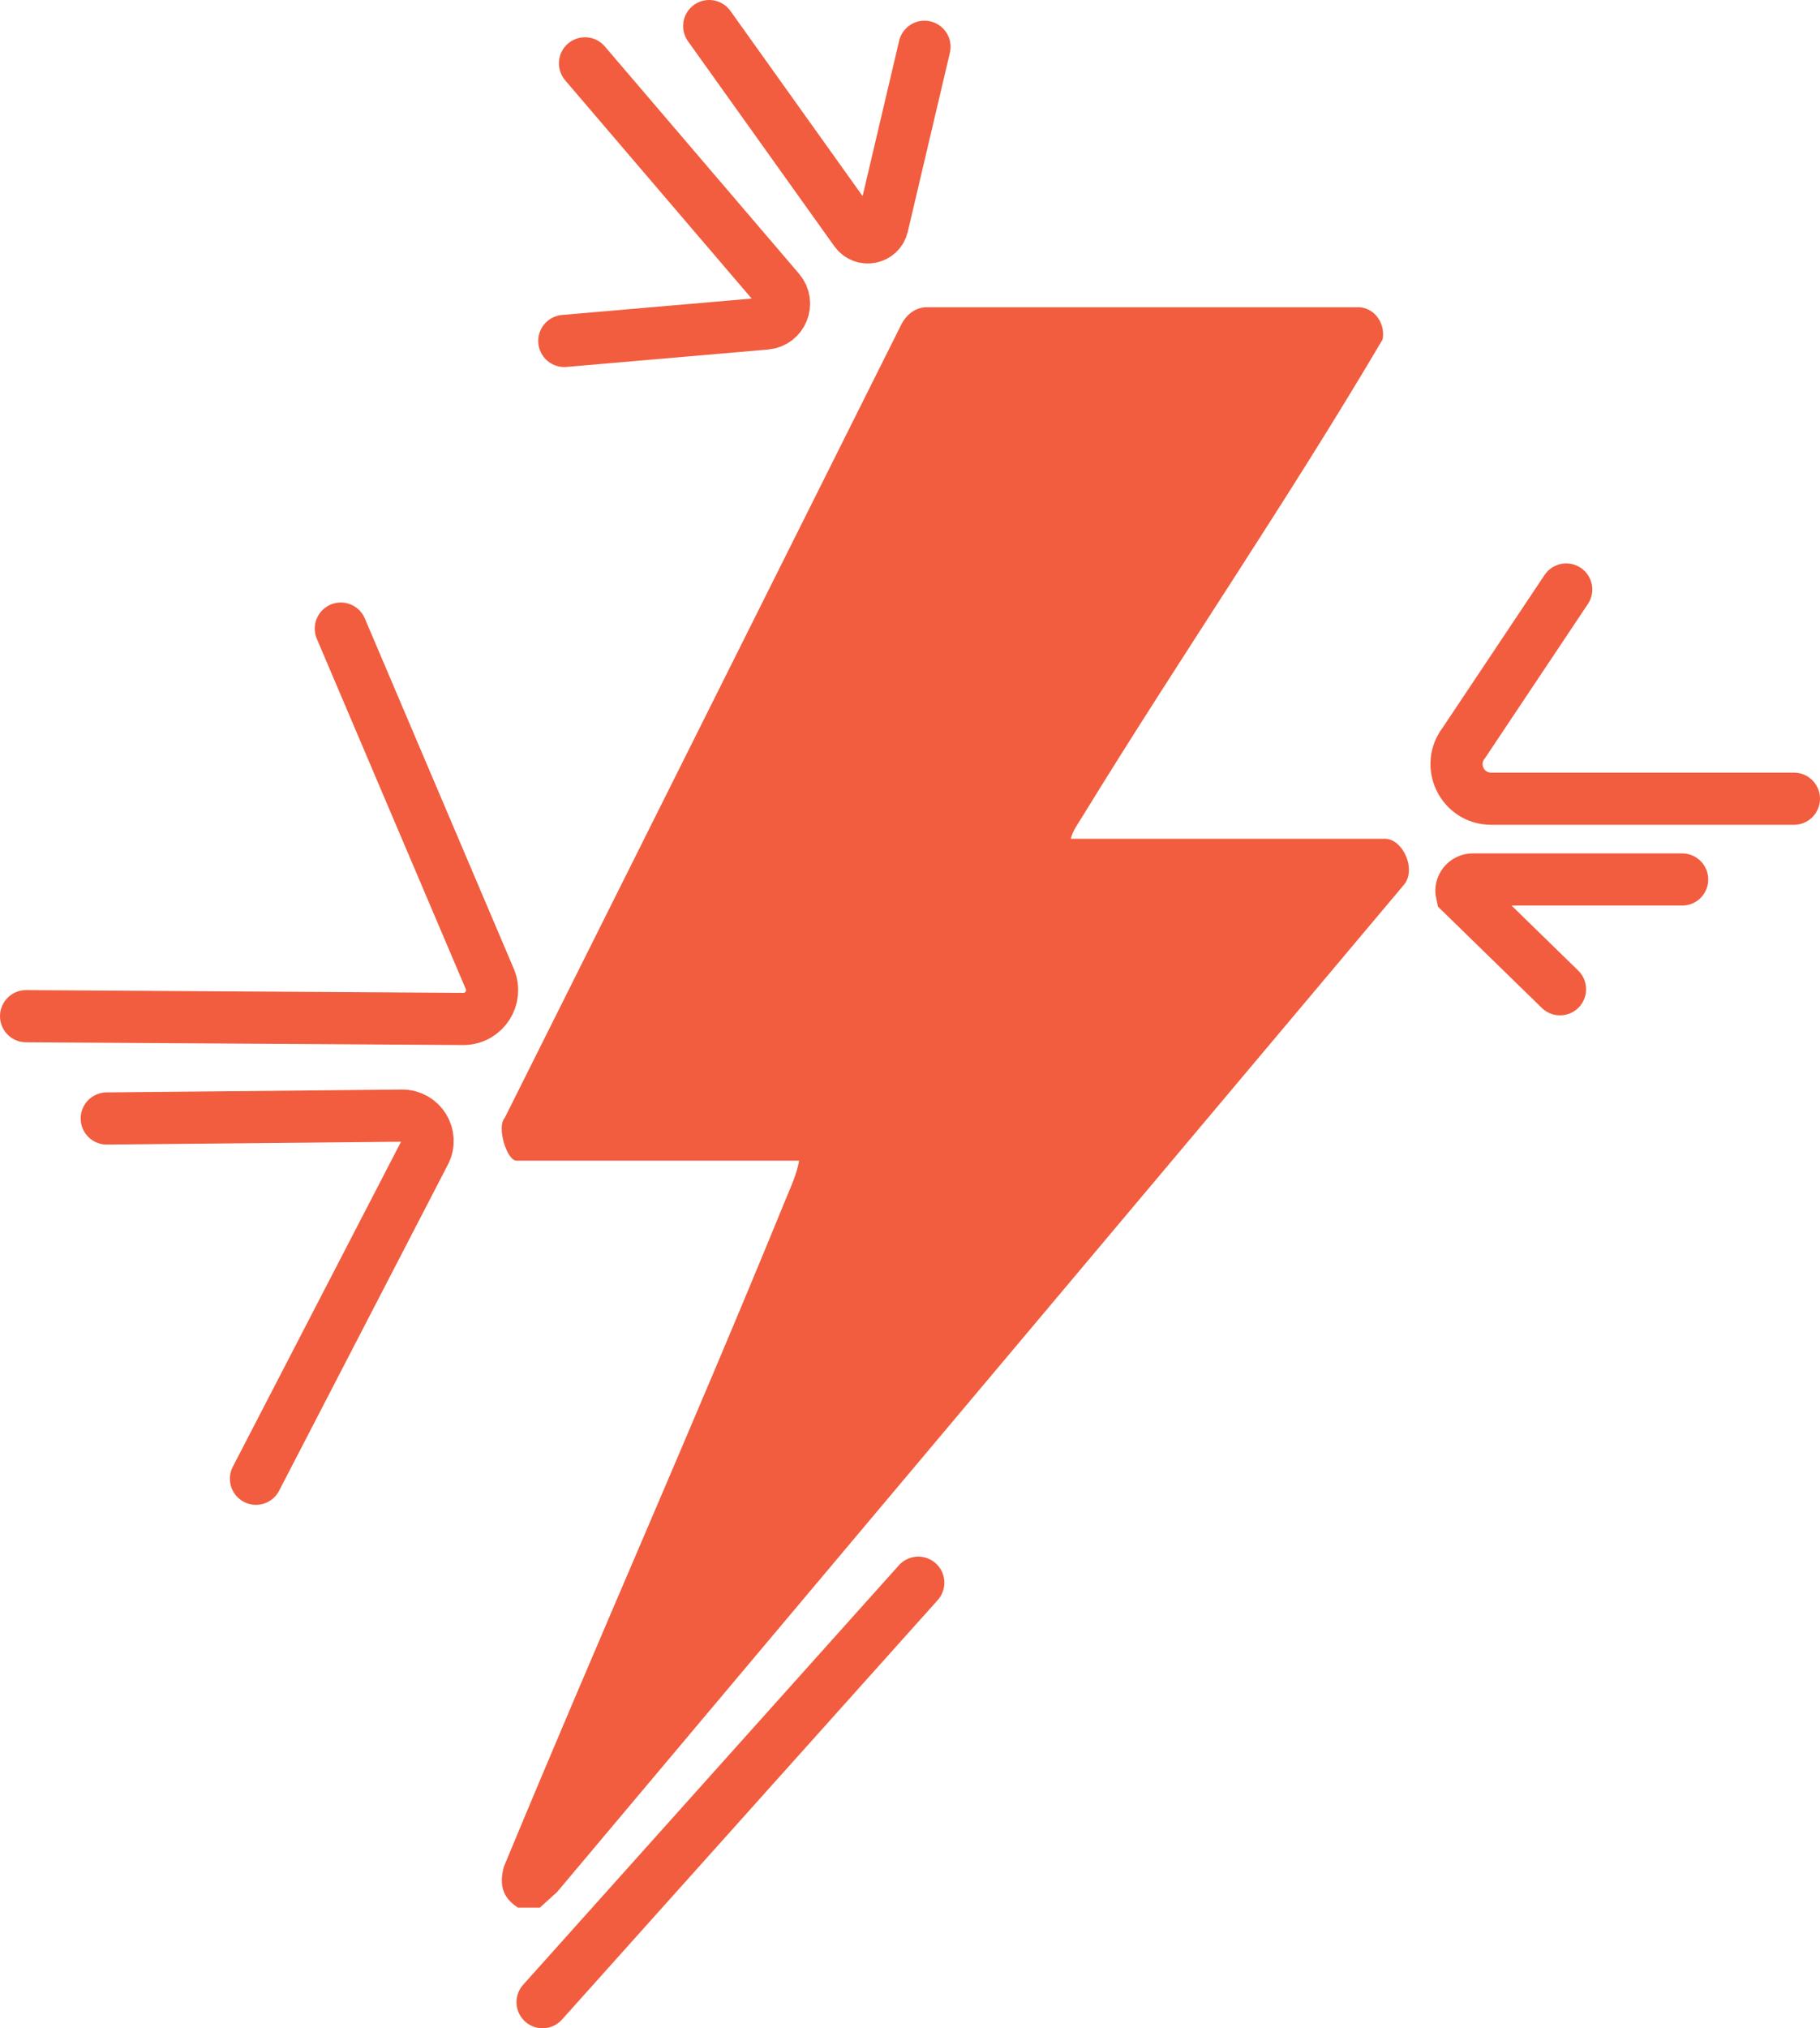 <svg xmlns="http://www.w3.org/2000/svg" id="Layer_2" data-name="Layer 2" viewBox="0 0 907.72 1010.96"><defs><style>      .cls-1 {        fill: #f15d3e;      }      .cls-2 {        fill: none;        stroke: #f15d3e;        stroke-linecap: round;        stroke-miterlimit: 10;        stroke-width: 26px;      }    </style></defs><g id="Layer_1-2" data-name="Layer 1"><g><path class="cls-1" d="M258.33,950.84c-7.77-5.03-9.38-11.34-7.05-20.31,45.94-110.9,94.78-220.7,140.2-331.81,2.63-6.44,5.94-13.35,7.06-20.2h-140.98c-4.75,0-10-16.89-5.8-21.38l197.89-395.64c2.76-5.12,7.48-8.69,13.47-8.34h215.12c7.9.71,12.76,8.59,11.33,16.04-47.59,80.72-100.89,158.19-149.91,238.09-1.99,3.25-4.83,7.11-5.58,10.78h156.56c9.26,0,16.13,15.84,9.27,23.29l-422.08,501.71-8.59,7.77h-10.9Z"></path><path class="cls-2" d="M894.72,398.11h-151.02c-14.33,0-22.4-16.48-13.62-27.8l51.07-76.48"></path><path class="cls-2" d="M127.66,737.07l84.19-162.57c4.37-8.45-1.81-18.51-11.33-18.42l-147.28,1.42"></path><line class="cls-2" x1="270.6" y1="997.96" x2="457.99" y2="788.89"></line><path class="cls-2" d="M838.97,438.37h-104.43c-3.63,0-6.32,3.36-5.54,6.9l49.06,47.82"></path><path class="cls-2" d="M13,506.51l218.39,1.38c10.15-.23,16.86-10.63,12.89-19.96l-74.3-174.61"></path><path class="cls-2" d="M291.76,31.58l96.89,113.34c5.25,6.14,1.36,15.65-6.7,16.35l-100.51,8.67"></path><path class="cls-2" d="M353.71,13l73,102.2c3.74,5.24,11.91,3.63,13.38-2.64l21-89.24"></path></g></g></svg>